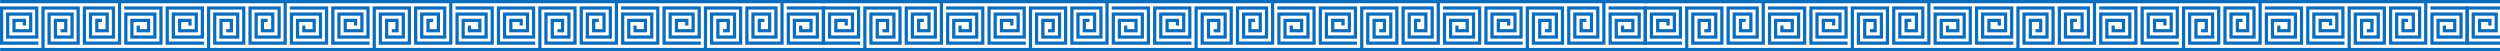 <?xml version="1.0" encoding="UTF-8"?> <svg xmlns="http://www.w3.org/2000/svg" width="2540" height="52" viewBox="0 0 2540 52" fill="none"><g clip-path="url(#clip0_1582_531)"><path d="M38.94 42.18H3.28V9.77H35.69V36.01H9.46V15.95H29.52V29.6H15.86V22.35H23.11V25.98H26.39V19.07H12.58V32.88H32.8V12.67H6.18V39.28H38.97V6.49H0V45.46H38.94V42.18Z" fill="#0B6DBD"></path><path d="M138.78 25.98V32.88H152.59V19.07H132.38V39.28H159V12.67H126.2V45.46H165.17V6.49H126.24V9.77H161.89V42.18H129.48V15.95H155.72V36.01H135.66V22.35H149.31V29.6H142.06V25.98H138.78Z" fill="#0B6DBD"></path><path d="M119.83 42.18H87.41V9.77H113.65V36.01H93.59V15.95H107.25V29.6H99.99V22.35H103.62V19.07H96.71V32.88H110.53V12.67H90.31V39.28H116.93V6.49H84.13V45.46H123.11V3.29H288.09V42.18H255.68V9.77H281.92V36.01H261.86V15.95H275.51V29.6H268.26V22.35H271.89V19.07H264.98V32.88H278.79V12.67H258.58V39.28H285.2V6.49H252.4V45.46H291.37V3.29H456.36V42.17H423.95V9.77H450.18V35.99H430.13V15.95H443.78V29.59H436.53V22.35H440.15V19.07V19.06H433.25V32.87V32.88H447.06V12.67V12.65H426.84V39.27H426.85V39.28H453.46V6.49V6.47H420.67V45.45V45.46H459.64V45.45V3.29H501.59V3.28H624.63V42.17H592.21V9.76H618.45V35.99H598.39V15.93H612.05V29.59H604.79V22.34H608.42V19.06H601.51V32.87H615.33V12.65H595.11V39.27H621.73V6.47H588.93V45.45H627.91V3.28H792.89V42.17H760.48V9.76H786.72V35.99H766.66V15.93H780.31V29.59H773.06V22.34H776.69V19.06H769.78V32.87H783.59V12.65H763.38V39.27H790V6.47H757.2V45.45H796.17V3.28H838.13V0H336.65V0.01H0.12V3.29H119.83V42.18Z" fill="#0B6DBD"></path><path d="M194.66 25.98V19.07H180.85V32.88H201.06V12.67H174.44V39.28H207.24V6.49H168.27V45.46H207.2V42.18H171.55V9.77H203.96V36.01H177.72V15.95H197.78V29.6H184.13V22.35H191.38V25.98H194.66Z" fill="#0B6DBD"></path><path d="M307.05 25.98V32.88H320.86V19.07H300.64V39.28H327.26V12.67H294.47V45.46H333.44V6.49H294.5V9.77H330.16V42.18H297.75V15.95H323.98V36.01H303.93V22.35H317.58V29.6H310.33V25.98H307.05Z" fill="#0B6DBD"></path><path d="M375.51 39.28V6.49V6.47H336.53V6.49V45.45V45.46H375.47V42.18V42.17H339.81V9.77H372.23V35.99H345.99V15.95H366.05V29.59H352.39V22.35H359.64V25.96H359.65V25.98H362.93V19.07V19.06H349.11V32.87H349.12V32.88H369.33V12.67V12.65H342.71V39.27V39.28H375.51Z" fill="#0B6DBD"></path><path d="M501.71 45.46V6.49V6.47H462.77V9.75V9.77H498.43V42.17H466.01V15.95H492.25V35.99H472.19V22.35H485.85V29.59H478.6V25.98H478.59V25.96H475.31V32.87H475.32V32.88H489.13V19.07V19.06H468.91V39.27V39.28H495.53V12.67V12.65H462.73V45.45V45.46H501.71Z" fill="#0B6DBD"></path><path d="M531.19 25.96V19.06H517.38V32.87H537.6V12.65H510.98V39.27H543.77V6.47H504.8V45.45H543.74V42.17H508.08V9.75L540.49 9.76V35.99H514.26V15.93H534.32V29.59H520.66V22.34H527.91V25.96H531.19Z" fill="#0B6DBD"></path><path d="M643.58 25.96V32.87H657.39V19.06H637.18V39.27H663.8V12.65H631V45.45H669.97V6.47H631.04V9.76H666.7V42.17H634.28V15.93H660.52V35.99H640.46V22.34H654.11V29.59H646.86V25.96H643.58Z" fill="#0B6DBD"></path><path d="M699.46 25.96V19.06H685.65V32.87H705.86V12.65H679.25V39.27H712.04V6.47H673.07V45.45H712V42.17H676.35V9.76H708.76V35.99H682.52V15.93H702.58V29.59H688.93V22.34H696.18V25.96H699.46Z" fill="#0B6DBD"></path><path d="M718.41 9.76H750.83V42.17H724.59V15.93H744.65V35.99H731V22.34H738.25V29.59H734.62V32.87H741.53V19.06H727.72V39.27H747.93V12.65H721.31V45.45H754.11V6.47H715.13V48.66H550.15V9.76H582.56V42.17H556.33V15.93H576.38V35.99H562.73V22.34H569.98V29.59H566.35V32.87H573.26V19.06H559.45V39.27H579.66V12.65H553.04V45.45H585.84V6.47H546.87V48.66H381.88V9.77H414.29V42.17H388.06V15.95H408.12V35.99H394.46V22.35H401.71V29.59H398.09V32.87V32.88H404.99V19.07V19.06H391.18V39.27V39.28H411.4V12.67H411.39V12.65H384.78V45.45V45.46H417.57V6.49V6.47H378.6V48.66H336.65V48.67H213.61V9.77H246.03V42.18H219.79V15.95H239.85V36.01H226.19V22.35H233.45V29.6H229.82V32.88H236.72V19.07H222.91V39.28H243.13V12.67H216.51V45.46H249.31V6.49H210.33V48.67H45.34V9.77H77.76V42.18H51.52V15.95H71.58V36.01H57.93V22.35H65.18V29.6H61.55V32.88H68.46V19.07H54.65V39.28H74.86V12.67H48.24V45.46H81.04V6.49H42.07V48.67H0.12V51.95H501.59V51.94H838.13V48.66H718.41V9.76Z" fill="#0B6DBD"></path><path d="M799.3 6.47V9.76H834.96V42.17H802.55V15.93H828.78V35.99H808.73V22.34H822.38V29.59H815.13V25.96H811.85V32.87H825.66V19.06H805.45V39.27H832.06V12.65H799.27V45.45H838.24V6.47H799.3Z" fill="#0B6DBD"></path><path d="M873.94 42.18H838.28V9.77H870.69V36.01H844.46V15.95H864.52V29.6H850.86V22.35H858.11V25.98H861.39V19.07H847.58V32.88H867.8V12.67H841.18V39.28H873.97V6.49H835V45.46H873.94V42.18Z" fill="#0B6DBD"></path><path d="M1708.94 42.18H1673.28V9.77H1705.69V36.01H1679.46V15.95H1699.52V29.6H1685.86V22.35H1693.11V25.98H1696.39V19.07H1682.58V32.88H1702.8V12.67H1676.18V39.28H1708.97V6.49H1670V45.46H1708.94V42.18Z" fill="#0B6DBD"></path><path d="M2543.94 42.18H2508.28V9.77H2540.69V36.01H2514.46V15.95H2534.52V29.6H2520.86V22.35H2528.11V25.98H2531.39V19.07H2517.58V32.88H2537.8V12.67H2511.18V39.28H2543.97V6.49H2505V45.46H2543.94V42.18Z" fill="#0B6DBD"></path><path d="M973.78 25.98V32.88H987.59V19.07H967.38V39.28H994V12.67H961.2V45.46H1000.17V6.49H961.24V9.77H996.89V42.18H964.48V15.95H990.72V36.01H970.66V22.35H984.31V29.6H977.06V25.98H973.78Z" fill="#0B6DBD"></path><path d="M1808.78 25.98V32.88H1822.59V19.07H1802.38V39.28H1829V12.67H1796.2V45.46H1835.17V6.49H1796.24V9.77H1831.89V42.18H1799.48V15.95H1825.72V36.01H1805.66V22.35H1819.31V29.6H1812.06V25.98H1808.78Z" fill="#0B6DBD"></path><path d="M954.83 42.18H922.41V9.77H948.65V36.01H928.59V15.95H942.25V29.6H934.99V22.35H938.62V19.07H931.71V32.88H945.53V12.67H925.31V39.28H951.93V6.49H919.13V45.46H958.11V3.29H1123.09V42.18H1090.68V9.77H1116.92V36.01H1096.86V15.95H1110.51V29.6H1103.26V22.35H1106.89V19.07H1099.98V32.88H1113.79V12.67H1093.58V39.28H1120.2V6.49H1087.4V45.46H1126.37V3.29H1291.36V42.17H1258.95V9.77H1285.18V35.99H1265.13V15.95H1278.78V29.59H1271.53V22.35H1275.15V19.07V19.06H1268.25V32.87V32.88H1282.06V12.67V12.65H1261.84V39.27H1261.85V39.28H1288.46V6.49V6.47H1255.67V45.45V45.46H1294.64V45.45V3.29H1336.59V3.28H1459.63V42.17H1427.21V9.76H1453.45V35.99H1433.39V15.93H1447.05V29.59H1439.79V22.34H1443.42V19.06H1436.51V32.87H1450.33V12.65H1430.11V39.27H1456.73V6.47H1423.93V45.45H1462.91V3.28H1627.89V42.17H1595.48V9.76H1621.72V35.99H1601.66V15.93H1615.31V29.59H1608.06V22.34H1611.69V19.06H1604.78V32.87H1618.59V12.65H1598.38V39.27H1625V6.47H1592.2V45.45H1631.17V3.28H1673.13V0H1171.65V0.01H835.12V3.29H954.83V42.18Z" fill="#0B6DBD"></path><path d="M1789.83 42.18H1757.41V9.77H1783.65V36.01H1763.59V15.95H1777.25V29.6H1769.99V22.35H1773.62V19.07H1766.71V32.88H1780.53V12.67H1760.31V39.28H1786.93V6.49H1754.13V45.46H1793.11V3.29H1958.09V42.18H1925.68V9.77H1951.92V36.01H1931.86V15.95H1945.51V29.6H1938.26V22.35H1941.89V19.07H1934.98V32.88H1948.79V12.67H1928.58V39.28H1955.2V6.49H1922.4V45.46H1961.37V3.29H2126.36V42.17H2093.95V9.77H2120.18V35.99H2100.13V15.95H2113.78V29.59H2106.53V22.35H2110.15V19.07V19.06H2103.25V32.87V32.88H2117.06V12.67V12.65H2096.84V39.27H2096.85V39.28H2123.46V6.49V6.47H2090.67V45.45V45.46H2129.64V45.45V3.29H2171.59V3.28H2294.63V42.17H2262.21V9.76H2288.45V35.99H2268.39V15.93H2282.05V29.59H2274.79V22.34H2278.42V19.06H2271.51V32.87H2285.33V12.65H2265.11V39.27H2291.73V6.47H2258.93V45.45H2297.91V3.28H2462.89V42.17H2430.48V9.76H2456.72V35.99H2436.66V15.93H2450.31V29.59H2443.06V22.34H2446.69V19.06H2439.78V32.87H2453.59V12.65H2433.38V39.27H2460V6.47H2427.2V45.45H2466.17V3.28H2540.13V0H2006.65V0.01H1670.12V3.29H1789.83V42.18Z" fill="#0B6DBD"></path><path d="M1029.66 25.98V19.07H1015.85V32.88H1036.06V12.67H1009.44V39.28H1042.24V6.49H1003.27V45.46H1042.2V42.18H1006.55V9.77H1038.96V36.01H1012.72V15.95H1032.78V29.6H1019.13V22.35H1026.38V25.98H1029.66Z" fill="#0B6DBD"></path><path d="M1864.66 25.98V19.07H1850.85V32.88H1871.06V12.67H1844.44V39.28H1877.24V6.49H1838.27V45.46H1877.2V42.18H1841.55V9.77H1873.96V36.01H1847.72V15.95H1867.78V29.6H1854.13V22.35H1861.38V25.98H1864.66Z" fill="#0B6DBD"></path><path d="M1142.05 25.98V32.88H1155.86V19.07H1135.64V39.28H1162.26V12.67H1129.47V45.46H1168.44V6.49H1129.5V9.77H1165.16V42.18H1132.75V15.95H1158.98V36.01H1138.93V22.35H1152.58V29.6H1145.33V25.98H1142.05Z" fill="#0B6DBD"></path><path d="M1977.05 25.98V32.88H1990.86V19.07H1970.64V39.28H1997.26V12.67H1964.47V45.46H2003.44V6.49H1964.5V9.77H2000.16V42.18H1967.75V15.95H1993.98V36.01H1973.93V22.35H1987.58V29.6H1980.33V25.98H1977.05Z" fill="#0B6DBD"></path><path d="M1210.51 39.28V6.49V6.47H1171.53V6.49V45.45V45.46H1210.47V42.18V42.17H1174.81V9.77H1207.23V35.99H1180.99V15.95H1201.05V29.59H1187.39V22.35H1194.64V25.96H1194.65V25.98H1197.93V19.07V19.06H1184.11V32.87H1184.12V32.88H1204.33V12.67V12.65H1177.71V39.27V39.28H1210.51Z" fill="#0B6DBD"></path><path d="M2045.51 39.28V6.49V6.47H2006.53V6.49V45.45V45.46H2045.47V42.18V42.17H2009.81V9.77H2042.23V35.99H2015.99V15.95H2036.05V29.59H2022.39V22.35H2029.64V25.96H2029.65V25.98H2032.93V19.07V19.06H2019.11V32.87H2019.12V32.88H2039.33V12.67V12.65H2012.71V39.27V39.28H2045.51Z" fill="#0B6DBD"></path><path d="M1336.71 45.46V6.49V6.47H1297.77V9.75V9.77H1333.43V42.17H1301.01V15.95H1327.25V35.99H1307.19V22.35H1320.85V29.59H1313.6V25.98H1313.59V25.96H1310.31V32.87H1310.32V32.88H1324.13V19.07V19.06H1303.91V39.27V39.28H1330.53V12.67V12.65H1297.73V45.45V45.46H1336.71Z" fill="#0B6DBD"></path><path d="M2171.71 45.46V6.49V6.47H2132.77V9.75V9.77H2168.43V42.17H2136.01V15.95H2162.25V35.99H2142.19V22.35H2155.85V29.59H2148.6V25.98H2148.59V25.96H2145.31V32.87H2145.32V32.88H2159.13V19.07V19.06H2138.91V39.27V39.28H2165.53V12.67V12.65H2132.73V45.45V45.46H2171.71Z" fill="#0B6DBD"></path><path d="M1366.19 25.96V19.06H1352.38V32.87H1372.6V12.65H1345.98V39.27H1378.77V6.47H1339.8V45.45H1378.74V42.17H1343.08V9.75L1375.49 9.76V35.99H1349.26V15.93H1369.32V29.59H1355.66V22.34H1362.91V25.96H1366.19Z" fill="#0B6DBD"></path><path d="M2201.19 25.96V19.06H2187.38V32.87H2207.6V12.65H2180.98V39.27H2213.77V6.47H2174.8V45.45H2213.74V42.17H2178.08V9.75L2210.49 9.76V35.99H2184.26V15.93H2204.32V29.59H2190.66V22.34H2197.91V25.96H2201.19Z" fill="#0B6DBD"></path><path d="M1478.58 25.96V32.87H1492.39V19.06H1472.18V39.27H1498.8V12.65H1466V45.45H1504.97V6.47H1466.04V9.76H1501.7V42.17H1469.28V15.93H1495.52V35.99H1475.46V22.34H1489.11V29.59H1481.86V25.96H1478.58Z" fill="#0B6DBD"></path><path d="M2313.58 25.96V32.87H2327.39V19.06H2307.18V39.27H2333.8V12.65H2301V45.45H2339.97V6.47H2301.04V9.76H2336.7V42.17H2304.28V15.93H2330.52V35.99H2310.46V22.34H2324.11V29.59H2316.86V25.96H2313.58Z" fill="#0B6DBD"></path><path d="M1534.46 25.96V19.06H1520.65V32.87H1540.86V12.65H1514.25V39.27H1547.04V6.47H1508.07V45.45H1547V42.17H1511.35V9.76H1543.76V35.99H1517.52V15.93H1537.58V29.59H1523.93V22.34H1531.18V25.96H1534.46Z" fill="#0B6DBD"></path><path d="M2369.46 25.96V19.06H2355.65V32.87H2375.86V12.65H2349.25V39.27H2382.04V6.47H2343.07V45.45H2382V42.17H2346.35V9.76H2378.76V35.99H2352.52V15.93H2372.58V29.59H2358.93V22.34H2366.18V25.96H2369.46Z" fill="#0B6DBD"></path><path d="M1553.41 9.76H1585.83V42.17H1559.59V15.93H1579.65V35.99H1566V22.34H1573.25V29.59H1569.62V32.87H1576.53V19.06H1562.72V39.27H1582.93V12.65H1556.31V45.45H1589.11V6.47H1550.13V48.66H1385.15V9.76H1417.56V42.17H1391.33V15.93H1411.38V35.99H1397.73V22.34H1404.98V29.59H1401.35V32.87H1408.26V19.06H1394.45V39.27H1414.66V12.65H1388.04V45.45H1420.84V6.47H1381.87V48.66H1216.88V9.77H1249.29V42.17H1223.06V15.95H1243.12V35.99H1229.46V22.35H1236.71V29.59H1233.09V32.87V32.88H1239.99V19.07V19.06H1226.18V39.27V39.28H1246.4V12.67H1246.39V12.65H1219.78V45.45V45.46H1252.57V6.49V6.47H1213.6V48.66H1171.65V48.67H1048.61V9.77H1081.03V42.18H1054.79V15.95H1074.85V36.01H1061.19V22.35H1068.45V29.6H1064.82V32.88H1071.72V19.07H1057.91V39.28H1078.13V12.67H1051.51V45.46H1084.31V6.49H1045.33V48.67H880.34V9.77H912.76V42.18H886.52V15.95H906.58V36.01H892.93V22.35H900.18V29.6H896.55V32.88H903.46V19.07H889.65V39.28H909.86V12.67H883.24V45.46H916.04V6.49H877.07V48.67H835.12V51.95H1336.59V51.94H1673.13V48.66H1553.41V9.76Z" fill="#0B6DBD"></path><path d="M2388.41 9.76H2420.83V42.17H2394.59V15.93H2414.65V35.99H2401V22.34H2408.25V29.59H2404.62V32.87H2411.53V19.06H2397.72V39.27H2417.93V12.65H2391.31V45.45H2424.11V6.47H2385.13V48.66H2220.15V9.76H2252.56V42.17H2226.33V15.93H2246.38V35.99H2232.73V22.34H2239.98V29.59H2236.35V32.87H2243.26V19.06H2229.45V39.27H2249.66V12.65H2223.04V45.45H2255.84V6.47H2216.87V48.66H2051.88V9.77H2084.29V42.17H2058.06V15.95H2078.12V35.99H2064.46V22.35H2071.71V29.59H2068.09V32.87V32.88H2074.99V19.07V19.06H2061.18V39.27V39.28H2081.4V12.67H2081.39V12.65H2054.78V45.45V45.46H2087.57V6.49V6.47H2048.6V48.66H2006.65V48.67H1883.61V9.77H1916.03V42.18H1889.79V15.95H1909.85V36.01H1896.19V22.35H1903.45V29.6H1899.82V32.88H1906.72V19.07H1892.91V39.28H1913.13V12.67H1886.51V45.46H1919.31V6.49H1880.33V48.67H1715.34V9.77H1747.76V42.18H1721.52V15.95H1741.58V36.01H1727.93V22.35H1735.18V29.6H1731.55V32.88H1738.46V19.07H1724.65V39.28H1744.86V12.67H1718.24V45.46H1751.04V6.49H1712.07V48.67H1670.12V51.95H2171.59V51.94H2540.13V48.66H2388.41V9.76Z" fill="#0B6DBD"></path><path d="M1634.3 6.47V9.76H1669.96V42.17H1637.55V15.93H1663.78V35.99H1643.73V22.34H1657.38V29.59H1650.13V25.96H1646.85V32.87H1660.66V19.06H1640.45V39.27H1667.06V12.65H1634.27V45.45H1673.24V6.47H1634.3Z" fill="#0B6DBD"></path><path d="M2469.3 6.47V9.76H2504.96V42.17H2472.55V15.93H2498.78V35.99H2478.73V22.34H2492.38V29.59H2485.13V25.96H2481.85V32.87H2495.66V19.06H2475.45V39.27H2502.06V12.65H2469.27V45.45H2508.24V6.47H2469.3Z" fill="#0B6DBD"></path></g><defs><clipPath id="clip0_1582_531"><rect width="2540" height="52" fill="white"></rect></clipPath></defs></svg> 
